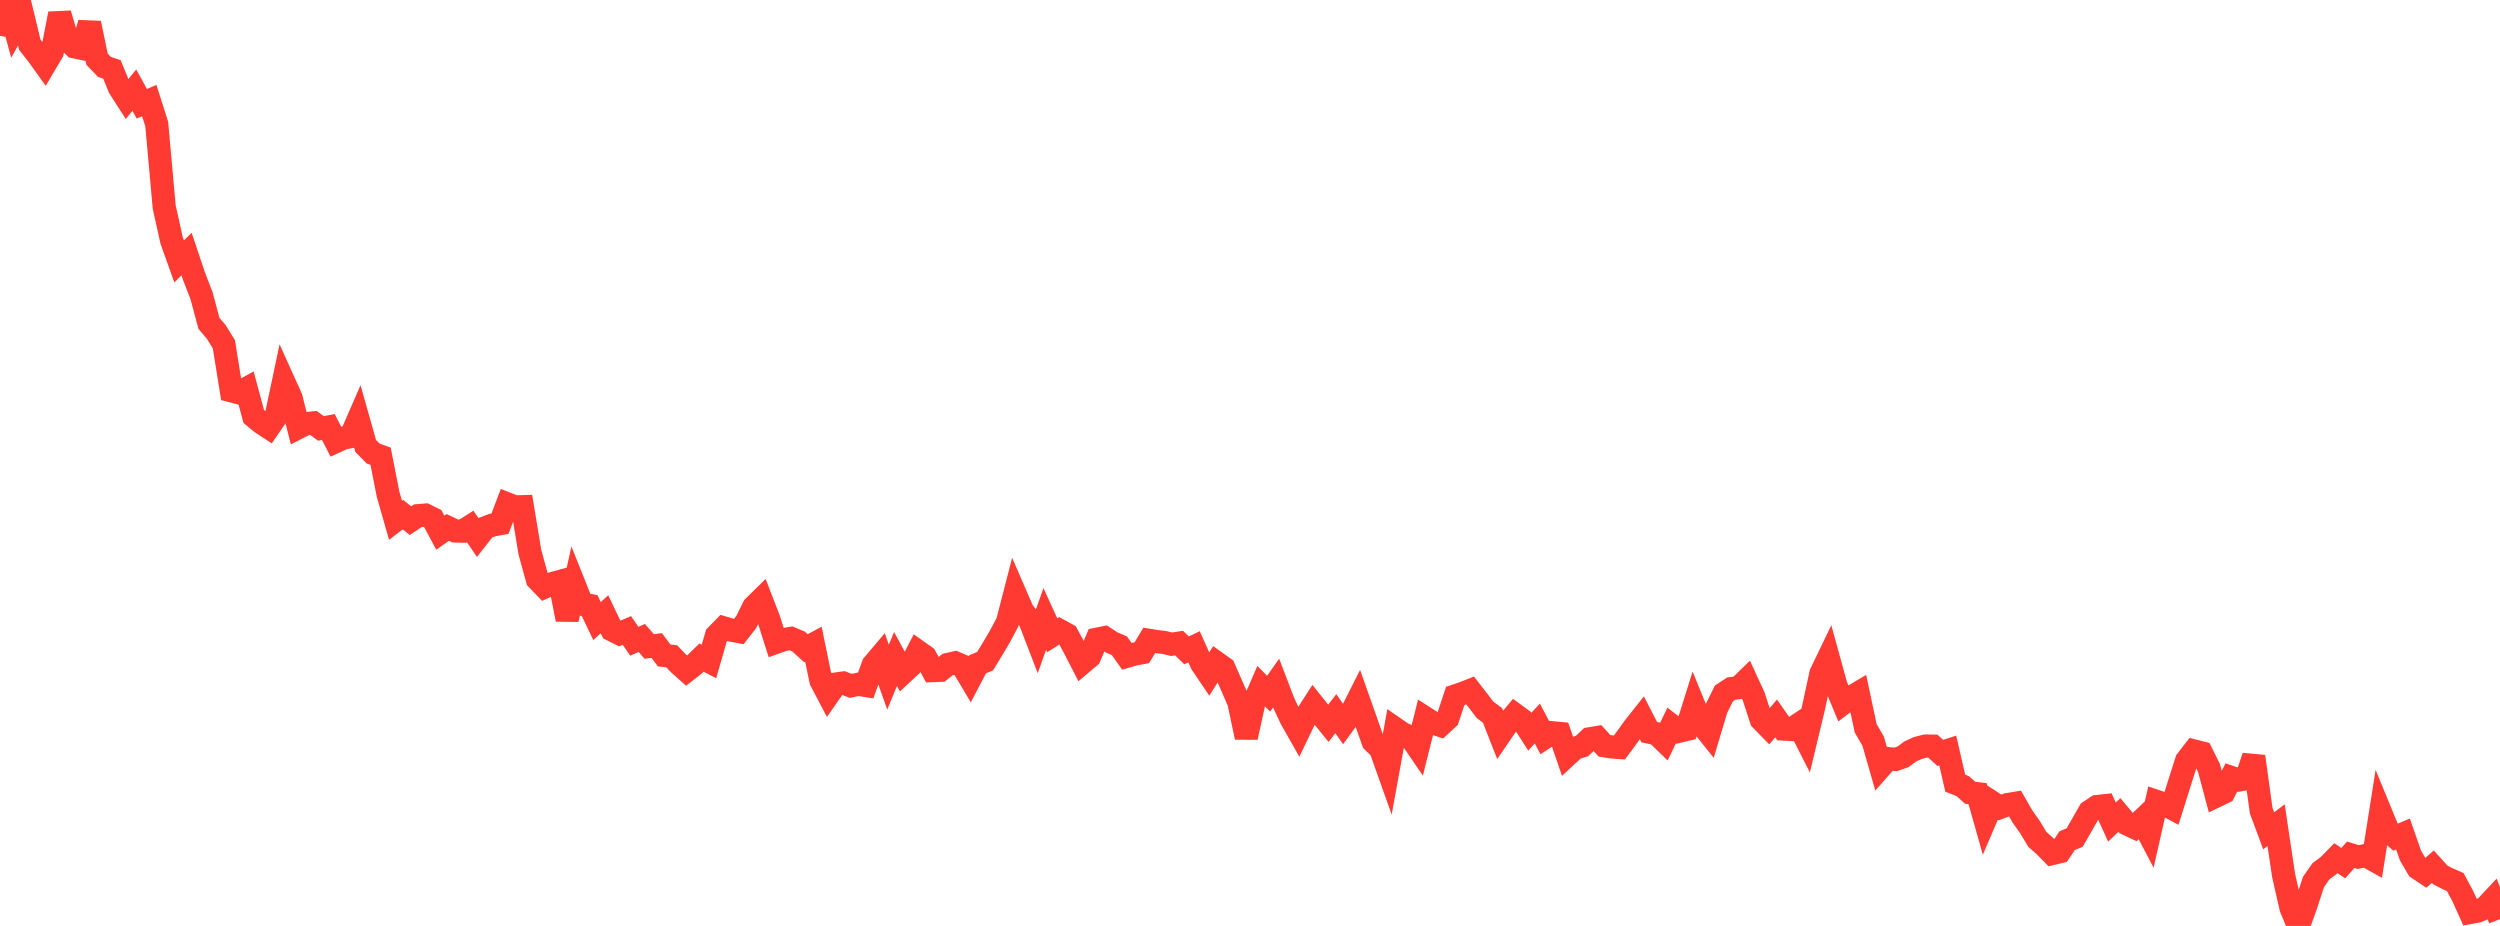 <?xml version="1.0" standalone="no"?>
<!DOCTYPE svg PUBLIC "-//W3C//DTD SVG 1.1//EN" "http://www.w3.org/Graphics/SVG/1.1/DTD/svg11.dtd">

<svg width="135" height="50" viewBox="0 0 135 50" preserveAspectRatio="none" 
  xmlns="http://www.w3.org/2000/svg"
  xmlns:xlink="http://www.w3.org/1999/xlink">


<polyline points="0.0, 1.931 0.403, 0.0 0.806, 1.476 1.209, 0.753 1.612, 2.418 2.015, 2.931 2.418, 3.492 2.821, 2.809 3.224, 0.74 3.627, 2.121 4.03, 2.53 4.433, 2.613 4.836, 1.251 5.239, 3.195 5.642, 3.613 6.045, 3.75 6.448, 4.735 6.851, 5.361 7.254, 4.866 7.657, 5.604 8.06, 5.431 8.463, 6.696 8.866, 11.172 9.269, 12.989 9.672, 14.117 10.075, 13.719 10.478, 14.922 10.881, 15.963 11.284, 17.462 11.687, 17.937 12.09, 18.592 12.493, 21.104 12.896, 21.21 13.299, 20.988 13.701, 22.485 14.104, 22.821 14.507, 23.085 14.91, 22.496 15.313, 20.591 15.716, 21.484 16.119, 23.083 16.522, 22.877 16.925, 22.836 17.328, 23.134 17.731, 23.059 18.134, 23.843 18.537, 23.658 18.94, 23.58 19.343, 22.654 19.746, 24.08 20.149, 24.49 20.552, 24.637 20.955, 26.686 21.358, 28.098 21.761, 27.79 22.164, 28.116 22.567, 27.847 22.97, 27.814 23.373, 28.012 23.776, 28.766 24.179, 28.48 24.582, 28.672 24.985, 28.683 25.388, 28.428 25.791, 29.017 26.194, 28.503 26.597, 28.352 27.0, 28.278 27.403, 27.215 27.806, 27.373 28.209, 27.361 28.612, 29.81 29.015, 31.276 29.418, 31.697 29.821, 31.515 30.224, 31.404 30.627, 33.452 31.03, 31.625 31.433, 32.633 31.836, 32.696 32.239, 33.536 32.642, 33.171 33.045, 34.013 33.448, 34.216 33.851, 34.045 34.254, 34.626 34.657, 34.45 35.06, 34.911 35.463, 34.857 35.866, 35.395 36.269, 35.439 36.672, 35.857 37.075, 36.216 37.478, 35.903 37.881, 35.512 38.284, 35.719 38.687, 34.32 39.09, 33.907 39.493, 34.027 39.896, 34.104 40.299, 33.587 40.701, 32.771 41.104, 32.375 41.507, 33.417 41.91, 34.684 42.313, 34.541 42.716, 34.471 43.119, 34.641 43.522, 35.005 43.925, 34.789 44.328, 36.749 44.731, 37.515 45.134, 36.937 45.537, 36.881 45.94, 37.037 46.343, 36.952 46.746, 37.017 47.149, 35.905 47.552, 35.428 47.955, 36.567 48.358, 35.585 48.761, 36.33 49.164, 35.956 49.567, 35.177 49.97, 35.463 50.373, 36.213 50.776, 36.198 51.179, 35.882 51.582, 35.792 51.985, 35.967 52.388, 36.644 52.791, 35.872 53.194, 35.704 53.597, 35.043 54.0, 34.36 54.403, 33.601 54.806, 32.04 55.209, 32.972 55.612, 33.505 56.015, 34.553 56.418, 33.421 56.821, 34.307 57.224, 34.049 57.627, 34.27 58.03, 35.018 58.433, 35.802 58.836, 35.461 59.239, 34.515 59.642, 34.435 60.045, 34.7 60.448, 34.872 60.851, 35.439 61.254, 35.322 61.657, 35.248 62.06, 34.579 62.463, 34.646 62.866, 34.692 63.269, 34.79 63.672, 34.728 64.075, 35.12 64.478, 34.926 64.881, 35.828 65.284, 36.424 65.687, 35.783 66.09, 36.071 66.493, 36.984 66.896, 37.91 67.299, 39.816 67.701, 37.986 68.104, 37.055 68.507, 37.46 68.91, 36.888 69.313, 37.94 69.716, 38.805 70.119, 39.517 70.522, 38.681 70.925, 38.054 71.328, 38.56 71.731, 39.058 72.134, 38.539 72.537, 39.114 72.94, 38.562 73.343, 37.764 73.746, 38.905 74.149, 40.045 74.552, 40.439 74.955, 41.572 75.358, 39.357 75.761, 39.635 76.164, 39.792 76.567, 40.383 76.97, 38.773 77.373, 39.032 77.776, 39.169 78.179, 38.797 78.582, 37.58 78.985, 37.445 79.388, 37.286 79.791, 37.805 80.194, 38.333 80.597, 38.633 81.0, 39.661 81.403, 39.071 81.806, 38.587 82.209, 38.882 82.612, 39.51 83.015, 39.069 83.418, 39.831 83.821, 39.567 84.224, 39.605 84.627, 40.784 85.03, 40.409 85.433, 40.284 85.836, 39.895 86.239, 39.829 86.642, 40.273 87.045, 40.336 87.448, 40.365 87.851, 39.819 88.254, 39.259 88.657, 38.752 89.06, 39.538 89.463, 39.622 89.866, 40.014 90.269, 39.178 90.672, 39.488 91.075, 39.392 91.478, 38.108 91.881, 39.098 92.284, 39.602 92.687, 38.26 93.09, 37.448 93.493, 37.182 93.896, 37.133 94.299, 36.741 94.701, 37.613 95.104, 38.857 95.507, 39.269 95.91, 38.795 96.313, 39.37 96.716, 39.393 97.119, 39.125 97.522, 39.917 97.925, 38.24 98.328, 36.372 98.731, 35.536 99.134, 37.001 99.537, 37.971 99.94, 37.666 100.343, 37.426 100.746, 39.327 101.149, 40.018 101.552, 41.421 101.955, 40.964 102.358, 41.011 102.761, 40.87 103.164, 40.573 103.567, 40.391 103.97, 40.286 104.373, 40.291 104.776, 40.659 105.179, 40.528 105.582, 42.29 105.985, 42.449 106.388, 42.808 106.791, 42.858 107.194, 44.285 107.597, 43.343 108.0, 43.605 108.403, 43.45 108.806, 43.382 109.209, 44.083 109.612, 44.654 110.015, 45.323 110.418, 45.681 110.821, 46.092 111.224, 45.994 111.627, 45.394 112.03, 45.23 112.433, 44.526 112.836, 43.82 113.239, 43.553 113.642, 43.509 114.045, 44.391 114.448, 44.01 114.851, 44.489 115.254, 44.678 115.657, 44.295 116.06, 45.063 116.463, 43.281 116.866, 43.416 117.269, 43.633 117.672, 42.345 118.075, 41.076 118.478, 40.553 118.881, 40.655 119.284, 41.468 119.687, 42.98 120.09, 42.786 120.493, 41.985 120.896, 42.121 121.299, 42.046 121.701, 40.85 122.104, 43.778 122.507, 44.862 122.91, 44.561 123.313, 47.267 123.716, 49.036 124.119, 50.0 124.522, 48.875 124.925, 47.631 125.328, 47.051 125.731, 46.752 126.134, 46.341 126.537, 46.609 126.94, 46.159 127.343, 46.281 127.746, 46.198 128.149, 46.422 128.552, 43.872 128.955, 44.853 129.358, 45.209 129.761, 45.037 130.164, 46.194 130.567, 46.884 130.97, 47.153 131.373, 46.8 131.776, 47.247 132.179, 47.455 132.582, 47.629 132.985, 48.378 133.388, 49.273 133.791, 49.198 134.194, 49.025 134.597, 48.596 135.0, 49.634" fill="none" stroke="#ff3a33" stroke-width="1.25"/>

</svg>